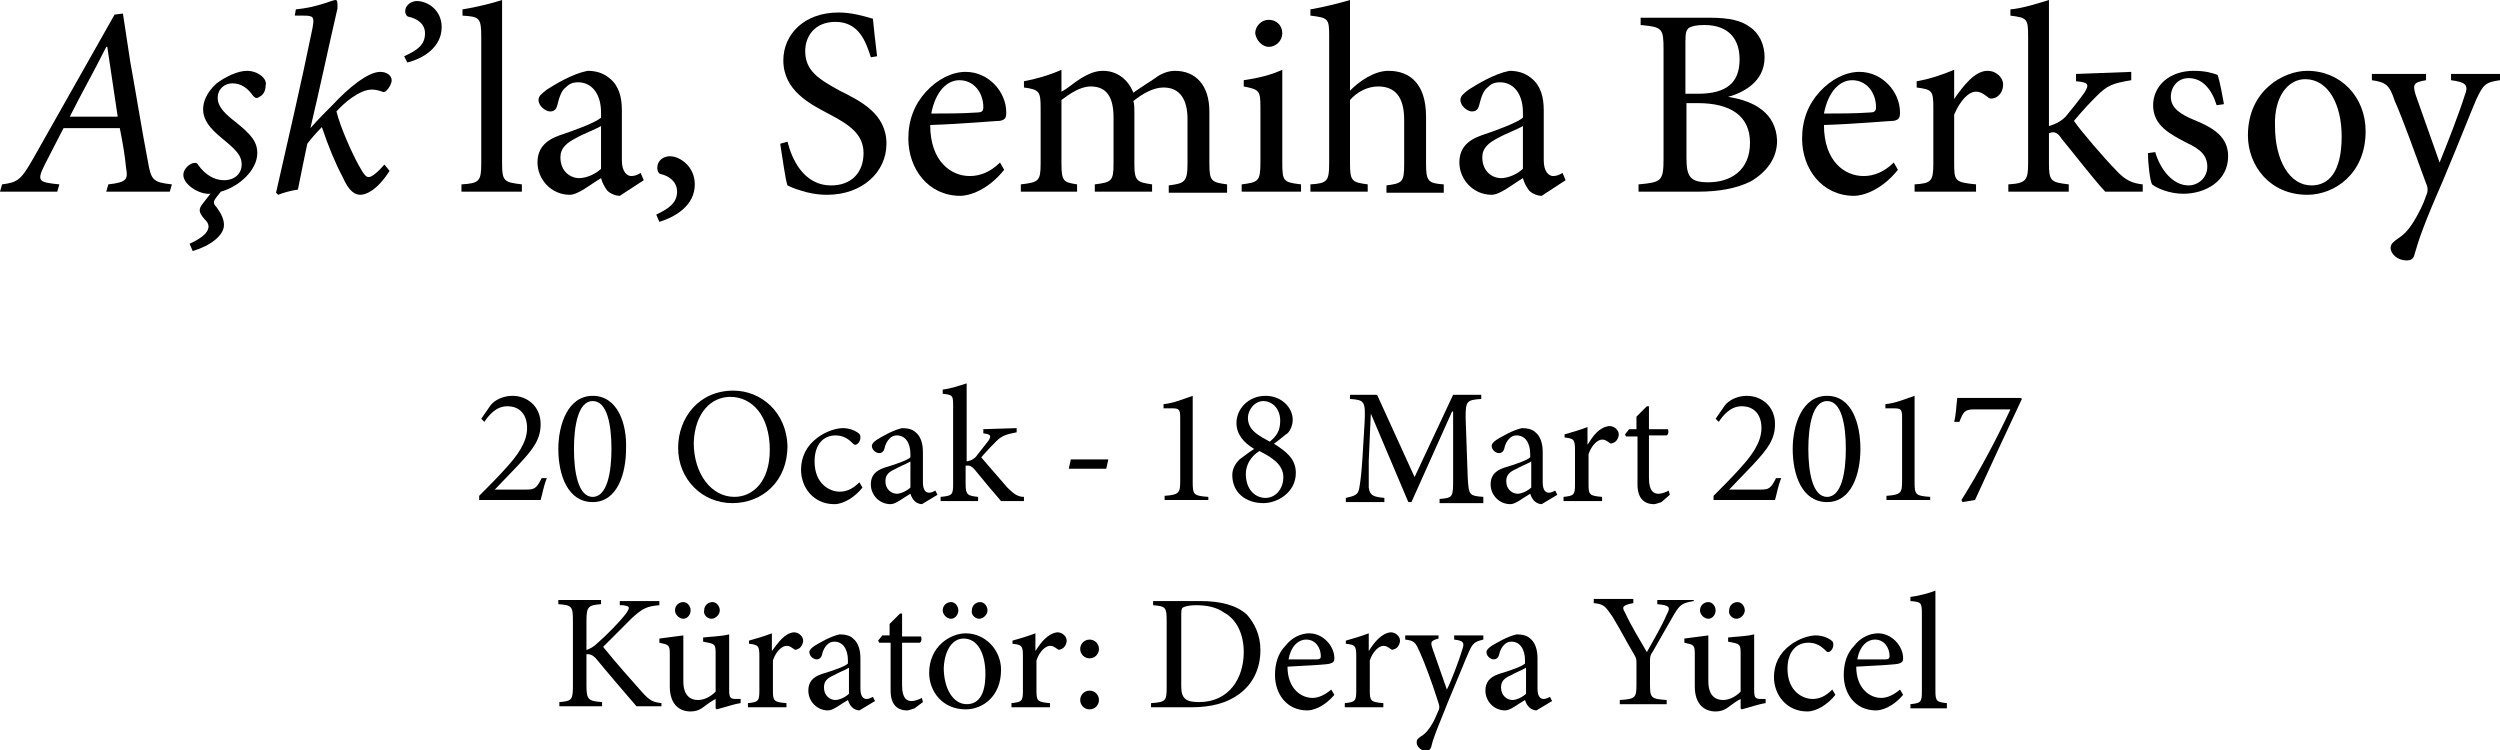 <?xml version="1.0" encoding="utf-8"?>
<!-- Generator: Adobe Illustrator 21.0.0, SVG Export Plug-In . SVG Version: 6.00 Build 0)  -->
<svg version="1.1" id="Layer_1" xmlns="http://www.w3.org/2000/svg" xmlns:xlink="http://www.w3.org/1999/xlink" x="0px" y="0px"
	 viewBox="0 0 240 72" style="enable-background:new 0 0 240 72;" xml:space="preserve">
<g>
	<path d="M16.5,17.7c-1.8-0.2-2-0.4-2.3-2.2c-0.6-3.1-1.1-6.3-1.7-9.6l-0.7-4.6L11,1.4L3.2,15.2c-1.2,2.1-1.5,2.3-3,2.5L0,18.4h5.5
		l0.2-0.7c-2-0.2-2.2-0.3-1.4-1.9c0.6-1.2,1.4-2.7,1.8-3.5h5.4c0.3,1.5,0.5,2.7,0.6,3.8c0.2,1.1,0.1,1.4-1.7,1.6l-0.2,0.7h6.1
		L16.5,17.7z M11.3,11.2H6.7C7.8,9,9,6.9,10.2,4.5h0.1L11.3,11.2z"/>
	<path d="M23.7,6.8c-0.9,0-2.1,0.6-2.9,1.2c-1,0.9-1.3,1.8-1.3,2.5c0,1.3,1.1,2.2,2.2,3.1c1.2,1,1.5,1.5,1.5,2.2
		c0,0.8-0.6,1.5-1.7,1.5c-0.9,0-1.8-0.5-2.5-1.5c-0.1-0.2-0.3-0.2-0.6-0.1c-0.4,0.2-0.8,0.6-0.8,1.1c0,0.9,1.5,1.9,2.6,1.8v0
		l-0.7,0.9c-0.5,0.6-0.4,0.9,0.1,1.5c0.2,0.2,0.5,0.5,0.4,0.9c-0.1,0.5-0.7,1-1.8,1.5l0.3,0.7c1.7-0.5,3-1.5,3-2.5
		c0-0.5-0.2-1-0.7-1.7c-0.4-0.4-0.3-0.6,0-1l0.4-0.5c1.8-0.5,3.5-2.1,3.5-3.7c0-1.1-0.6-1.8-2.1-3c-0.9-0.7-1.7-1.4-1.7-2.3
		c0-0.9,0.7-1.4,1.4-1.4c0.9,0,1.5,0.5,2,1.2c0.2,0.2,0.3,0.3,0.6,0.1c0.4-0.2,0.6-0.6,0.6-1.1C25.7,7.6,24.8,6.8,23.7,6.8z"/>
	<path d="M36.9,15.8c-0.6,0.7-1.2,1.2-1.5,1.2c-0.3,0-0.5-0.3-1-1.2c-0.6-1.1-1.7-3.5-2.1-5.1c0.7-0.8,2.2-2.1,3.4-2.1
		c0.4,0,0.7,0.1,1,0.2c0.1,0.1,0.3,0,0.4-0.1c0.3-0.3,0.5-0.7,0.5-1c0-0.4-0.4-0.8-1.1-0.8c-1.2,0-3.1,1.6-4.5,3.1
		c-0.7,0.7-1.4,1.4-2.2,2.3h0c0.9-3.8,1.7-7.6,2.6-11.5C32.4,0.2,32.4,0,32.2,0c-0.3,0-1.7,0.7-3.8,0.9l-0.1,0.6l0.8,0
		c1,0,1.1,0.1,0.9,1.2c-1.1,5.4-2.3,10.5-3.5,15.8l0.2,0.2c0.5-0.2,1.2-0.4,1.9-0.5c0.3-1.5,0.6-3,0.9-4.4c0.3-0.4,0.8-1,1.4-1.6
		c0.6,1.8,1.3,3.5,2,4.8c0.6,1.4,1.2,1.7,1.7,1.7c0.5,0,1.6-0.4,2.8-2.3L36.9,15.8z"/>
	<path d="M40,0.1c-0.4,0-1.1,0.3-1.1,1c0,0.3,0.2,0.5,0.3,0.5c0.9,0.2,1.6,0.7,1.6,1.6c0,1.1-0.7,1.6-2,2.2L39.1,6
		c1.6-0.4,3.3-1.5,3.3-3.4C42.4,1,41.1,0.1,40,0.1z"/>
	<path d="M50.1,18.4v-0.7c-1.7-0.2-1.9-0.3-1.9-2V0c-0.9,0.3-2.5,0.7-3.8,0.9v0.6c1.6,0.1,1.8,0.2,1.8,2v12.2c0,1.7-0.2,1.9-1.9,2
		v0.7H50.1z"/>
	<path d="M61.8,17.3l-0.3-0.7c-0.3,0.2-0.6,0.3-0.9,0.3c-0.4,0-0.9-0.4-0.9-1.5v-4.8c0-1.3-0.3-2.4-1.2-3.1
		c-0.6-0.5-1.3-0.7-2.1-0.7c-1.5,0.3-3.1,1.3-3.9,1.8c-0.5,0.4-0.8,0.6-0.8,1c0,0.6,0.7,1.1,1.1,1.1c0.4,0,0.6-0.2,0.7-0.6
		c0.2-0.8,0.4-1.4,0.8-1.7c0.3-0.3,0.6-0.5,1.2-0.5c1.3,0,2.2,1.1,2.2,2.9v0.5c-0.6,0.5-2.5,1.2-4,1.7c-1.4,0.5-2.1,1.3-2.1,2.6
		c0,1.6,1.3,3.1,3.1,3.1c0.8,0,2-1,3-1.6c0.1,0.4,0.3,0.8,0.6,1.2c0.3,0.3,0.8,0.5,1.2,0.5L61.8,17.3z M57.7,16.2
		c-0.5,0.5-1.4,0.9-2.1,0.9c-0.8,0-1.8-0.6-1.8-2c0-0.9,0.6-1.4,1.6-1.9c0.5-0.3,1.8-0.8,2.3-1.1V16.2z"/>
	<path d="M64.3,15c-0.6,0-1.2,0.4-1.2,1.1c0,0.4,0.2,0.6,0.3,0.6c0.9,0.2,1.6,0.8,1.6,1.7c0,1-0.7,1.6-2,2.2l0.3,0.7
		c1.6-0.5,3.4-1.6,3.4-3.6C66.7,16,65.3,15,64.3,15z"/>
	<path d="M84.2,5.4c-0.2-1.6-0.3-2.6-0.4-3.6c-1-0.3-2.1-0.6-3.3-0.6c-3.3,0-5.3,2.1-5.3,4.6c0,2.9,2.6,4.2,4.3,5.1
		c1.9,1,3.4,1.9,3.4,3.8c0,1.9-1.2,3.1-3.1,3.1c-2.7,0-3.8-2.6-4.2-4.2l-0.7,0.2c0.2,1.2,0.5,3.5,0.7,4c0.2,0.1,0.6,0.3,1.3,0.5
		c0.6,0.2,1.5,0.4,2.5,0.4c3.4,0,5.7-2.2,5.7-4.9c0-2.9-2.5-4.1-4.5-5.1c-2-1.1-3.3-1.9-3.3-3.8c0-1.4,0.9-2.8,2.9-2.8
		c2.2,0,2.9,1.8,3.4,3.4L84.2,5.4z"/>
	<path d="M96,15.6c-0.9,0.9-1.9,1.3-2.9,1.3c-1.8,0-3.8-1.4-3.8-4.9c3.1-0.1,6.3-0.4,6.7-0.4c0.5-0.1,0.6-0.3,0.6-0.8
		c0-2-1.7-3.9-3.9-3.9c-1.3,0-2.7,0.7-3.8,1.9c-1.1,1.2-1.7,2.7-1.7,4.5c0,2.9,1.9,5.5,5,5.5c0.8,0,2.6-0.5,4.2-2.5L96,15.6z
		 M92.1,7.7c1.4,0,2.3,1.2,2.3,2.6c0,0.4-0.2,0.5-0.6,0.5c-1.5,0.1-2.9,0.1-4.4,0.1C89.8,8.8,90.9,7.7,92.1,7.7z"/>
	<path d="M117.8,18.4v-0.7c-1.5-0.2-1.7-0.3-1.7-2v-5c0-2.5-1.3-3.9-3.3-3.9c-0.7,0-1.4,0.3-1.9,0.7c-0.6,0.4-1.4,0.9-2.1,1.4
		c-0.5-1.3-1.6-2.1-2.9-2.1c-0.8,0-1.4,0.3-2.1,0.7c-0.8,0.5-1.3,1-1.9,1.3V6.7c-1.1,0.5-2.5,0.9-3.6,1.1v0.6c1.5,0.2,1.6,0.4,1.6,2
		v5.3c0,1.7-0.2,1.8-1.9,2v0.7h5.4v-0.7c-1.3-0.2-1.5-0.3-1.5-2V9.6c0.8-0.6,1.8-1.3,2.8-1.3c1.6,0,2.2,1.1,2.2,3v4.4
		c0,1.7-0.2,1.8-1.8,2v0.7h5.5v-0.7c-1.4-0.2-1.7-0.3-1.7-1.9v-5c0-0.5,0-0.8-0.1-1.1c1-0.8,2-1.3,2.9-1.3c1.6,0,2.3,1.2,2.3,3v4.3
		c0,1.8-0.3,1.9-1.8,2.1v0.7H117.8z"/>
	<path d="M121.8,4.5c0.7,0,1.3-0.6,1.3-1.3c0-0.8-0.6-1.3-1.3-1.3c-0.7,0-1.3,0.6-1.3,1.3C120.6,3.9,121.2,4.5,121.8,4.5z
		 M124.9,18.4v-0.7c-1.7-0.2-1.8-0.3-1.8-2.1V6.7c-1.1,0.5-2.3,0.8-3.7,1v0.6c1.5,0.3,1.6,0.4,1.6,2v5.3c0,1.8-0.2,1.9-1.8,2.1v0.7
		H124.9z"/>
	<path d="M138.6,18.4v-0.7c-1.5-0.1-1.7-0.3-1.7-2v-4.5c0-3.1-1.5-4.4-3.6-4.4c-1.4,0-2.8,1-3.7,1.9V0c-1,0.3-2.6,0.7-3.8,0.9v0.6
		c1.7,0.2,1.8,0.3,1.8,1.9v12.3c0,1.7-0.2,1.9-1.8,2v0.7h5.5v-0.7c-1.5-0.2-1.7-0.3-1.7-2V9.6c0.7-0.8,1.7-1.3,2.7-1.3
		c1.7,0,2.5,1.1,2.5,3.2v4.3c0,1.7-0.2,1.8-1.7,2v0.7H138.6z"/>
	<path d="M150.3,17.3l-0.3-0.7c-0.3,0.2-0.6,0.3-0.9,0.3c-0.4,0-0.9-0.4-0.9-1.5v-4.8c0-1.3-0.3-2.4-1.2-3.1
		c-0.6-0.5-1.3-0.7-2.1-0.7c-1.5,0.3-3.1,1.3-3.9,1.8c-0.5,0.4-0.8,0.6-0.8,1c0,0.6,0.7,1.1,1.1,1.1c0.4,0,0.6-0.2,0.7-0.6
		c0.2-0.8,0.4-1.4,0.8-1.7c0.3-0.3,0.6-0.5,1.2-0.5c1.3,0,2.2,1.1,2.2,2.9v0.5c-0.6,0.5-2.5,1.2-4,1.7c-1.4,0.5-2.1,1.3-2.1,2.6
		c0,1.6,1.3,3.1,3.1,3.1c0.8,0,2-1,3-1.6c0.1,0.4,0.3,0.8,0.6,1.2c0.3,0.3,0.8,0.5,1.2,0.5L150.3,17.3z M146.2,16.2
		c-0.5,0.5-1.4,0.9-2.1,0.9c-0.8,0-1.8-0.6-1.8-2c0-0.9,0.6-1.4,1.6-1.9c0.5-0.3,1.8-0.8,2.3-1.1V16.2z"/>
	<path d="M165.9,9.3c1.4-0.4,3.5-1.4,3.5-3.8c0-1.2-0.5-2.3-1.4-2.9c-0.8-0.6-1.9-0.9-3.9-0.9h-6.6v0.7c2.1,0.2,2.2,0.3,2.2,2.4
		v10.4c0,2.2-0.2,2.3-2.4,2.5v0.7h5.7c2,0,3.7-0.3,5.1-1c1.5-0.9,2.5-2.2,2.5-3.9C170.5,10.9,168.5,9.7,165.9,9.3L165.9,9.3z
		 M161.8,9V4c0-0.9,0.1-1.1,0.3-1.3c0.3-0.2,0.8-0.3,1.5-0.3c2.5,0,3.4,1.5,3.4,3.3c0,2.2-1.2,3.3-4,3.3H161.8z M161.8,9.9h1.2
		c3.1,0,5,1.2,5,3.8c0,2.7-1.9,3.8-4,3.8c-1.7,0-2.1-0.5-2.1-2.3V9.9z"/>
	<path d="M181.8,15.6c-0.9,0.9-1.9,1.3-2.9,1.3c-1.8,0-3.8-1.4-3.8-4.9c3.1-0.1,6.3-0.4,6.7-0.4c0.5-0.1,0.6-0.3,0.6-0.8
		c0-2-1.7-3.9-3.9-3.9c-1.3,0-2.7,0.7-3.8,1.9c-1.1,1.2-1.7,2.7-1.7,4.5c0,2.9,1.9,5.5,5,5.5c0.8,0,2.6-0.5,4.2-2.5L181.8,15.6z
		 M177.8,7.7c1.4,0,2.3,1.2,2.3,2.6c0,0.4-0.2,0.5-0.6,0.5c-1.5,0.1-2.9,0.1-4.4,0.1C175.5,8.8,176.6,7.7,177.8,7.7z"/>
	<path d="M187.6,9.5V6.7c-1.2,0.5-2.4,0.9-3.6,1.1v0.6c1.5,0.2,1.6,0.3,1.6,2v5.3c0,1.7-0.2,1.9-1.8,2v0.7h5.9v-0.7
		c-2-0.2-2.1-0.3-2.1-2V11c0.6-1.4,1.4-2.2,2.1-2.2c0.4,0,0.7,0.2,1.1,0.5c0.2,0.2,0.4,0.2,0.7,0.1c0.5-0.2,0.8-0.7,0.8-1.3
		c0-0.6-0.6-1.3-1.5-1.3C189.6,6.8,188.5,8.2,187.6,9.5L187.6,9.5z"/>
	<path d="M205.7,18.4v-0.7c-1-0.1-1.7-0.4-2.6-1.4c-0.9-0.9-3.5-3.9-4-4.7c1.1-1.3,1.6-1.8,2.2-2.4c1-1,1.5-1.2,3.3-1.5V6.9
		l-5.3,0.2v0.7c1.2,0.1,1.3,0.3,0.8,1.1c-0.5,0.7-1.3,1.7-1.8,2.3c-0.4,0.4-0.9,0.7-1.6,0.9V0c-1,0.3-2.5,0.8-3.7,0.9v0.6
		c1.6,0.2,1.7,0.3,1.7,2v12.2c0,1.6-0.2,1.9-1.9,2v0.7h5.8v-0.7c-1.7-0.2-1.9-0.3-1.9-2v-2.9c0.2-0.1,0.3-0.1,0.4-0.1
		c0.2,0,0.5,0.1,0.8,0.6c1.4,1.7,3,3.8,4.2,5.1L205.7,18.4z"/>
	<path d="M213.5,10c-0.1-0.6-0.4-2.2-0.6-2.8c-0.5-0.2-1.2-0.4-2.3-0.4c-2.4,0-3.9,1.5-3.9,3.3c0,2,1.7,2.8,3.2,3.6
		c1.3,0.6,2,1.2,2,2.3c0,1.1-0.9,1.8-1.8,1.8c-1.5,0-2.7-1.5-3.2-3.2l-0.7,0.1c0,0.9,0.2,2.7,0.4,3c0.5,0.4,1.7,0.9,3,0.9
		c2.1,0,4.3-1.2,4.3-3.6c0-1.8-1.3-2.7-3.3-3.5c-1.2-0.5-2.2-1.1-2.2-2.2c0-1,0.7-1.8,1.7-1.8c1.3,0,2.2,1,2.7,2.6L213.5,10z"/>
	<path d="M221.5,6.8c-2.3,0-5.7,1.9-5.7,6.2c0,2.9,2.1,5.7,5.7,5.7c2.6,0,5.6-2,5.6-6.1C227.1,9.3,224.7,6.8,221.5,6.8z M221.3,7.6
		c2.2,0,3.5,2.4,3.5,5.5c0,3.5-1.3,4.7-2.9,4.7c-2.1,0-3.5-2.4-3.5-5.7C218.3,9.2,219.7,7.6,221.3,7.6z"/>
	<path d="M240,7.1h-4.7v0.6c1.5,0.2,1.7,0.5,1.3,1.5c-0.5,1.6-1.7,4.7-2.4,6.4l-2.3-6.5c-0.3-1-0.2-1.2,1-1.4V7.1h-5.2v0.6
		c1.4,0.2,1.7,0.5,2.2,2c0.8,1.8,1.9,4.9,3,7.9c0.2,0.4,0.2,0.8,0,1.2c-0.1,0.3-0.3,0.9-0.8,1.8c-0.6,1.1-1.1,1.8-1.9,2.3
		c-0.4,0.3-0.7,0.5-0.7,0.9c0,0.6,0.7,1.2,1.5,1.2c0.4,0,0.7-0.1,0.8-0.6c0.4-1.4,0.9-2.9,2.7-7c1.8-4.3,2.6-6.4,3.2-7.8
		c0.7-1.5,0.9-1.7,2.3-1.9V7.1z"/>
	<path d="M52,45.9c-0.5,1-0.7,1.1-1.5,1.1h-3l2.3-2.4c1.5-1.6,2.1-2.5,2.1-3.9c0-1.7-1.3-2.7-2.7-2.7c-0.9,0-1.7,0.4-2.1,0.9
		l-0.9,1.3l0.3,0.3c0.4-0.6,1.1-1.5,2.2-1.5c1.2,0,1.9,0.8,1.9,2.1c0,1.4-1,2.7-2,3.8c-0.8,0.9-1.7,1.8-2.6,2.7v0.4h5.9
		c0.2-0.7,0.3-1.4,0.6-2.1L52,45.9z"/>
	<path d="M56.9,38c-2.4,0-3.3,2.8-3.3,5.1c0,2.5,0.9,5.1,3.3,5.1c2.4,0,3.2-2.8,3.2-5.1C60.2,40.7,59.3,38,56.9,38z M56.9,38.5
		c1.4,0,1.8,2.3,1.8,4.6c0,2.2-0.4,4.6-1.8,4.6c-1.4,0-1.8-2.4-1.8-4.6C55.1,40.9,55.5,38.5,56.9,38.5z"/>
	<path d="M70.4,37.5c-3.3,0-5.3,2.6-5.3,5.5c0,3,2.3,5.3,5.2,5.3c2.9,0,5.3-2.1,5.3-5.5C75.5,39.6,73.1,37.5,70.4,37.5z M70.1,38.1
		c2.1,0,3.8,1.8,3.8,5.1c0,3-1.6,4.5-3.4,4.5c-2.2,0-3.9-2.2-3.9-5.2C66.7,39.6,68.3,38.1,70.1,38.1z"/>
	<path d="M82.5,46.3c-0.7,0.7-1.3,0.9-1.9,0.9c-0.9,0-2.4-0.7-2.4-2.9c0-1.7,0.9-2.5,2-2.5c0.6,0,1.1,0.2,1.6,0.7
		c0.1,0.1,0.2,0.2,0.3,0.2c0.2,0,0.5-0.3,0.5-0.7c0-0.2,0-0.3-0.3-0.5c-0.3-0.2-0.8-0.4-1.4-0.4c-0.6,0-1.6,0.3-2.4,0.9
		c-1.1,0.8-1.6,1.9-1.6,3.1c0,1.7,1.2,3.3,3.2,3.3c0.9,0,2-0.7,2.7-1.6L82.5,46.3z"/>
	<path d="M90,47.5l-0.2-0.4c-0.2,0.1-0.4,0.2-0.6,0.2c-0.3,0-0.6-0.2-0.6-1v-2.9c0-0.8-0.2-1.5-0.7-1.9c-0.3-0.3-0.8-0.4-1.3-0.4
		c-0.9,0.2-1.9,0.8-2.4,1.1c-0.3,0.2-0.5,0.4-0.5,0.6c0,0.4,0.4,0.7,0.7,0.7c0.2,0,0.4-0.1,0.5-0.4c0.1-0.5,0.3-0.8,0.5-1
		c0.2-0.2,0.4-0.3,0.7-0.3c0.8,0,1.3,0.7,1.3,1.8v0.3c-0.3,0.3-1.5,0.7-2.5,1c-0.9,0.3-1.3,0.8-1.3,1.6c0,1,0.8,1.9,1.9,1.9
		c0.5,0,1.2-0.6,1.9-1c0.1,0.3,0.2,0.5,0.4,0.7c0.2,0.2,0.5,0.3,0.7,0.3L90,47.5z M87.4,46.8c-0.3,0.3-0.9,0.6-1.3,0.6
		c-0.5,0-1.1-0.4-1.1-1.2c0-0.6,0.3-0.9,1-1.2c0.3-0.2,1.1-0.5,1.4-0.7V46.8z"/>
	<path d="M98.3,48.1v-0.4c-0.6,0-1-0.3-1.6-0.9c-0.5-0.6-2.1-2.4-2.5-2.9c0.7-0.8,1-1.1,1.4-1.5c0.6-0.6,1-0.7,2-0.9v-0.4l-3.2,0.1
		v0.4c0.7,0.1,0.8,0.2,0.5,0.7c-0.3,0.4-0.8,1-1.1,1.4c-0.2,0.3-0.5,0.5-1,0.6v-7.5c-0.6,0.2-1.5,0.5-2.3,0.6v0.4c1,0.1,1,0.2,1,1.2
		v7.5c0,1-0.1,1.1-1.2,1.2v0.4h3.6v-0.4c-1-0.1-1.2-0.2-1.2-1.2v-1.8c0.1,0,0.2,0,0.3,0c0.1,0,0.3,0.1,0.5,0.3
		c0.9,1.1,1.9,2.3,2.6,3.1L98.3,48.1z"/>
	<path d="M106.4,44.1h-3.6l-0.2,0.9h3.6L106.4,44.1z"/>
	<path d="M116,48.1v-0.4c-1.4-0.1-1.5-0.2-1.5-1.4V38c-0.9,0.3-1.8,0.7-2.8,0.8v0.4l0.8,0c0.7,0,0.8,0.1,0.8,0.9v6.1
		c0,1.1-0.1,1.3-1.5,1.4v0.4H116z"/>
	<path d="M121.5,38c-1.7,0-2.8,1.3-2.8,2.6c0,1.1,0.7,1.9,1.7,2.5c-0.5,0.3-1.1,0.8-1.4,1c-0.3,0.3-0.7,0.8-0.7,1.5
		c0,1.7,1.3,2.7,3,2.7c1.3,0,3.1-1,3.1-2.9c0-1.4-1-2.1-2.1-2.8c0.7-0.5,1.1-0.9,1.3-1c0.3-0.3,0.5-0.8,0.5-1.3
		C124.1,39.1,123,38,121.5,38z M121.3,38.5c0.7,0,1.6,0.6,1.6,1.9c0,1-0.4,1.5-1,2c-1.1-0.6-2.1-1.1-2.1-2.3
		C119.8,39.4,120.4,38.5,121.3,38.5z M121.5,47.8c-1,0-1.9-0.8-1.9-2.3c0-0.9,0.5-1.7,1.3-2.2c1.2,0.6,2.3,1.3,2.3,2.5
		C123.2,47,122.4,47.8,121.5,47.8z"/>
	<path d="M142.4,48.1v-0.4c-1.4-0.1-1.4-0.2-1.5-1.9l-0.2-5.7c0-1.6,0.1-1.7,1.5-1.8v-0.4h-2.7l-3.7,7.9l-3.6-7.9h-2.6v0.4
		c1.4,0.1,1.5,0.2,1.4,2.3l-0.2,3.3c-0.1,1.6-0.2,2.3-0.3,2.9c-0.1,0.7-0.4,0.8-1.3,1v0.4h3.7v-0.4c-1-0.1-1.4-0.2-1.5-1
		c0-0.6,0-1.3,0-2.6l0.2-4.5h0l3.6,8.5h0.3l3.9-8.7h0.1l0,6.5c0,1.7,0,1.8-1.3,1.9v0.4H142.4z"/>
	<path d="M149.5,47.5l-0.2-0.4c-0.2,0.1-0.4,0.2-0.6,0.2c-0.3,0-0.6-0.2-0.6-1v-2.9c0-0.8-0.2-1.5-0.7-1.9c-0.3-0.3-0.8-0.4-1.3-0.4
		c-0.9,0.2-1.9,0.8-2.4,1.1c-0.3,0.2-0.5,0.4-0.5,0.6c0,0.4,0.4,0.7,0.7,0.7c0.2,0,0.4-0.1,0.5-0.4c0.1-0.5,0.3-0.8,0.5-1
		c0.2-0.2,0.4-0.3,0.7-0.3c0.8,0,1.3,0.7,1.3,1.8v0.3c-0.3,0.3-1.5,0.7-2.5,1c-0.9,0.3-1.3,0.8-1.3,1.6c0,1,0.8,1.9,1.9,1.9
		c0.5,0,1.2-0.6,1.9-1c0.1,0.3,0.2,0.5,0.4,0.7c0.2,0.2,0.5,0.3,0.7,0.3L149.5,47.5z M147,46.8c-0.3,0.3-0.9,0.6-1.3,0.6
		c-0.5,0-1.1-0.4-1.1-1.2c0-0.6,0.3-0.9,1-1.2c0.3-0.2,1.1-0.5,1.4-0.7V46.8z"/>
	<path d="M152.4,42.7v-1.7c-0.8,0.3-1.5,0.5-2.2,0.7v0.3c0.9,0.1,1,0.2,1,1.2v3.3c0,1-0.1,1.1-1.1,1.2v0.4h3.7v-0.4
		c-1.2-0.1-1.3-0.2-1.3-1.2v-2.9c0.3-0.9,0.9-1.4,1.3-1.4c0.3,0,0.4,0.1,0.7,0.3c0.1,0.1,0.2,0.1,0.4,0c0.3-0.1,0.5-0.5,0.5-0.8
		c0-0.4-0.4-0.8-0.9-0.8C153.5,41,152.9,41.9,152.4,42.7L152.4,42.7z"/>
	<path d="M160.3,47.5l-0.1-0.4c-0.2,0.1-0.6,0.3-1,0.3c-0.4,0-0.9-0.2-0.9-1.5v-4.1h1.7c0.2-0.1,0.2-0.5,0.1-0.6h-1.8V39l-0.2,0
		l-1,1v1.2h-0.7l-0.4,0.5l0.1,0.2h1.1v4.6c0,1.3,0.6,1.9,1.6,1.9c0.1,0,0.4-0.1,0.7-0.2L160.3,47.5z"/>
	<path d="M170.5,45.9c-0.5,1-0.7,1.1-1.5,1.1h-3l2.3-2.4c1.5-1.6,2.1-2.5,2.1-3.9c0-1.7-1.3-2.7-2.7-2.7c-0.9,0-1.7,0.4-2.1,0.9
		l-0.9,1.3l0.3,0.3c0.4-0.6,1.1-1.5,2.2-1.5c1.2,0,1.9,0.8,1.9,2.1c0,1.4-1,2.7-2,3.8c-0.8,0.9-1.7,1.8-2.6,2.7v0.4h5.9
		c0.2-0.7,0.3-1.4,0.6-2.1L170.5,45.9z"/>
	<path d="M175.4,38c-2.4,0-3.3,2.8-3.3,5.1c0,2.5,0.9,5.1,3.3,5.1c2.4,0,3.2-2.8,3.2-5.1C178.6,40.7,177.8,38,175.4,38z M175.4,38.5
		c1.4,0,1.8,2.3,1.8,4.6c0,2.2-0.4,4.6-1.8,4.6c-1.4,0-1.8-2.4-1.8-4.6C173.6,40.9,174,38.5,175.4,38.5z"/>
	<path d="M185.3,48.1v-0.4c-1.4-0.1-1.5-0.2-1.5-1.4V38c-0.9,0.3-1.8,0.7-2.8,0.8v0.4l0.8,0c0.7,0,0.8,0.1,0.8,0.9v6.1
		c0,1.1-0.1,1.3-1.5,1.4v0.4H185.3z"/>
	<path d="M194,38.2h-6.1c-0.1,0.7-0.1,1.5-0.3,2.3h0.5c0.4-1,0.5-1.2,1.5-1.2h3.4c-1.3,2.8-3,6-4.7,8.7l0.1,0.2l1.2-0.2
		c1.5-3.3,3-6.5,4.5-9.7L194,38.2z"/>
	<path d="M63.5,67.9v-0.4c-0.8-0.1-1.1-0.2-1.9-1.1c-0.8-0.9-2.5-2.8-3.7-4.3c1.1-1.1,2.2-2.2,2.8-2.8c1-0.9,1.4-1.1,2.6-1.2v-0.4
		h-3.8v0.4l0.3,0c0.7,0.1,0.7,0.2,0.3,0.8c-0.7,0.9-1.8,2-2.7,2.8c-0.4,0.4-0.8,0.6-1.1,0.7v-2.8c0-1.4,0.2-1.5,1.4-1.6v-0.4h-4.1
		v0.4c1.3,0.1,1.4,0.2,1.4,1.6v6.2c0,1.4-0.1,1.5-1.3,1.6v0.4h4.1v-0.4c-1.3-0.1-1.5-0.2-1.5-1.6v-3c0.3,0,0.5,0,0.9,0.4
		c1.4,1.7,2.7,3.2,3.9,4.6H63.5z"/>
	<path d="M71.1,67.1l-0.4,0c-0.6,0-0.7-0.1-0.7-0.9v-5.3c-0.8,0.2-1.7,0.2-2.5,0.3v0.4c1.1,0.2,1.2,0.2,1.2,1.1v3.7
		c-0.5,0.5-1.1,0.8-1.7,0.8c-0.7,0-1.4-0.4-1.4-1.8v-2.1c0-1.1,0-1.8,0-2.3c-0.8,0.1-1.5,0.2-2.3,0.3v0.4c0.9,0.2,1,0.2,1,1.1v3.1
		c0,1.7,0.9,2.4,2,2.4c0.4,0,0.8-0.1,1.2-0.4c0.4-0.3,0.8-0.6,1.2-0.8V68l0.1,0.1c0.8-0.2,1.6-0.5,2.3-0.6V67.1z M65.6,59.4
		c0.4,0,0.7-0.4,0.7-0.8c0-0.4-0.3-0.8-0.7-0.8c-0.4,0-0.8,0.3-0.8,0.8C64.8,59,65.2,59.4,65.6,59.4z M68.3,59.4
		c0.4,0,0.8-0.4,0.8-0.8c0-0.4-0.3-0.8-0.7-0.8c-0.4,0-0.8,0.3-0.8,0.8C67.5,59,67.9,59.4,68.3,59.4z"/>
	<path d="M74.1,62.5v-1.7c-0.8,0.3-1.5,0.5-2.2,0.7v0.3c0.9,0.1,1,0.2,1,1.2v3.3c0,1-0.1,1.1-1.1,1.2v0.4h3.7v-0.4
		c-1.2-0.1-1.3-0.2-1.3-1.2v-2.9c0.3-0.9,0.9-1.4,1.3-1.4c0.3,0,0.4,0.1,0.7,0.3c0.1,0.1,0.2,0.1,0.4,0c0.3-0.1,0.5-0.5,0.5-0.8
		c0-0.4-0.4-0.8-0.9-0.8C75.3,60.8,74.7,61.7,74.1,62.5L74.1,62.5z"/>
	<path d="M84,67.3l-0.2-0.4c-0.2,0.1-0.4,0.2-0.6,0.2c-0.3,0-0.6-0.2-0.6-1v-2.9c0-0.8-0.2-1.5-0.7-1.9c-0.3-0.3-0.8-0.4-1.3-0.4
		c-0.9,0.2-1.9,0.8-2.4,1.1c-0.3,0.2-0.5,0.4-0.5,0.6c0,0.4,0.4,0.7,0.7,0.7c0.2,0,0.4-0.1,0.5-0.4c0.1-0.5,0.3-0.8,0.5-1
		c0.2-0.2,0.4-0.3,0.7-0.3c0.8,0,1.3,0.7,1.3,1.8v0.3c-0.3,0.3-1.5,0.7-2.5,1c-0.9,0.3-1.3,0.8-1.3,1.6c0,1,0.8,1.9,1.9,1.9
		c0.5,0,1.2-0.6,1.9-1c0.1,0.3,0.2,0.5,0.4,0.7c0.2,0.2,0.5,0.3,0.7,0.3L84,67.3z M81.5,66.6c-0.3,0.3-0.9,0.6-1.3,0.6
		c-0.5,0-1.1-0.4-1.1-1.2c0-0.6,0.3-0.9,1-1.2c0.3-0.2,1.1-0.5,1.4-0.7V66.6z"/>
	<path d="M88.6,67.4l-0.1-0.4c-0.2,0.1-0.6,0.3-1,0.3c-0.4,0-0.9-0.2-0.9-1.5v-4.1h1.7c0.2-0.1,0.2-0.5,0.1-0.6h-1.8v-2.2l-0.2,0
		l-1,1V61h-0.7l-0.4,0.5l0.1,0.2h1.1v4.6c0,1.3,0.6,1.9,1.6,1.9c0.1,0,0.4-0.1,0.7-0.2L88.6,67.4z"/>
	<path d="M92.7,60.8c-1.4,0-3.5,1.2-3.5,3.8c0,1.8,1.3,3.5,3.5,3.5c1.6,0,3.4-1.2,3.4-3.8C96.1,62.4,94.6,60.8,92.7,60.8z
		 M92.5,61.3c1.4,0,2.1,1.5,2.1,3.4c0,2.2-0.8,2.9-1.8,2.9c-1.3,0-2.2-1.5-2.2-3.5C90.7,62.3,91.5,61.3,92.5,61.3z M91.3,59.4
		c0.4,0,0.7-0.4,0.7-0.8c0-0.4-0.3-0.8-0.7-0.8c-0.4,0-0.8,0.3-0.8,0.8C90.5,59,90.9,59.4,91.3,59.4z M94,59.4
		c0.4,0,0.8-0.4,0.8-0.8c0-0.4-0.3-0.8-0.7-0.8c-0.4,0-0.8,0.3-0.8,0.8C93.2,59,93.6,59.4,94,59.4z"/>
	<path d="M99.4,62.5v-1.7c-0.8,0.3-1.5,0.5-2.2,0.7v0.3c0.9,0.1,1,0.2,1,1.2v3.3c0,1-0.1,1.1-1.1,1.2v0.4h3.7v-0.4
		c-1.2-0.1-1.3-0.2-1.3-1.2v-2.9c0.3-0.9,0.9-1.4,1.3-1.4c0.3,0,0.4,0.1,0.7,0.3c0.1,0.1,0.2,0.1,0.4,0c0.3-0.1,0.5-0.5,0.5-0.8
		c0-0.4-0.4-0.8-0.9-0.8C100.6,60.8,99.9,61.7,99.4,62.5L99.4,62.5z"/>
	<path d="M104.6,61.4c-0.5,0-0.9,0.4-0.9,0.9c0,0.5,0.4,0.9,0.9,0.9c0.5,0,0.9-0.4,0.9-0.9C105.5,61.8,105.1,61.4,104.6,61.4z
		 M104.6,68.1c0.5,0,0.9-0.4,0.9-0.9c0-0.5-0.4-0.9-0.9-0.9c-0.5,0-0.9,0.4-0.9,0.9C103.7,67.7,104.1,68.1,104.6,68.1z"/>
	<path d="M110.7,57.6v0.5c1.2,0.1,1.3,0.2,1.3,1.5V66c0,1.3-0.1,1.4-1.5,1.5v0.4h3.8c2,0,3.5-0.4,4.7-1.3c1.2-0.9,2-2.3,2-4.2
		c0-1.5-0.6-2.6-1.3-3.4c-1-0.9-2.5-1.3-4.5-1.3H110.7z M113.4,59.2c0-0.6,0-0.8,0.2-0.9c0.2-0.1,0.6-0.2,1.2-0.2
		c1.1,0,2,0.2,2.7,0.7c1.3,0.7,1.9,2.2,1.9,3.8c0,2.5-1.4,4.8-4.3,4.8c-1.2,0-1.7-0.3-1.7-1.5V59.2z"/>
	<path d="M127.8,66.2c-0.6,0.5-1.2,0.8-1.8,0.8c-1.1,0-2.4-0.9-2.4-3c1.9-0.1,3.9-0.2,4.1-0.3c0.3-0.1,0.4-0.2,0.4-0.5
		c0-1.2-1.1-2.4-2.4-2.4c-0.8,0-1.7,0.4-2.3,1.2c-0.7,0.7-1,1.7-1,2.8c0,1.8,1.1,3.4,3.1,3.4c0.5,0,1.6-0.3,2.6-1.5L127.8,66.2z
		 M125.4,61.4c0.9,0,1.4,0.8,1.4,1.6c0,0.2-0.1,0.3-0.4,0.3c-0.9,0-1.8,0-2.7,0C123.9,62.1,124.6,61.4,125.4,61.4z"/>
	<path d="M131.4,62.5v-1.7c-0.8,0.3-1.5,0.5-2.2,0.7v0.3c0.9,0.1,1,0.2,1,1.2v3.3c0,1-0.1,1.1-1.1,1.2v0.4h3.7v-0.4
		c-1.2-0.1-1.3-0.2-1.3-1.2v-2.9c0.3-0.9,0.9-1.4,1.3-1.4c0.3,0,0.4,0.1,0.7,0.3c0.1,0.1,0.2,0.1,0.4,0c0.3-0.1,0.5-0.5,0.5-0.8
		c0-0.4-0.4-0.8-0.9-0.8C132.6,60.8,131.9,61.7,131.4,62.5L131.4,62.5z"/>
	<path d="M142.5,61h-2.9v0.4c0.9,0.1,1,0.3,0.8,0.9c-0.3,1-1,2.9-1.5,3.9l-1.4-4c-0.2-0.6-0.1-0.7,0.6-0.9V61h-3.2v0.4
		c0.9,0.1,1,0.3,1.4,1.2c0.5,1.1,1.2,3,1.8,4.9c0.1,0.3,0.1,0.5,0,0.7c-0.1,0.2-0.2,0.5-0.5,1.1c-0.4,0.7-0.7,1.1-1.2,1.4
		c-0.3,0.2-0.4,0.3-0.4,0.6c0,0.4,0.5,0.8,0.9,0.8c0.2,0,0.4-0.1,0.5-0.4c0.2-0.9,0.6-1.8,1.6-4.3c1.1-2.6,1.6-3.9,2-4.8
		c0.4-0.9,0.6-1,1.4-1.2V61z"/>
	<path d="M149,67.3l-0.2-0.4c-0.2,0.1-0.4,0.2-0.6,0.2c-0.3,0-0.6-0.2-0.6-1v-2.9c0-0.8-0.2-1.5-0.7-1.9c-0.3-0.3-0.8-0.4-1.3-0.4
		c-0.9,0.2-1.9,0.8-2.4,1.1c-0.3,0.2-0.5,0.4-0.5,0.6c0,0.4,0.4,0.7,0.7,0.7c0.2,0,0.4-0.1,0.5-0.4c0.1-0.5,0.3-0.8,0.5-1
		c0.2-0.2,0.4-0.3,0.7-0.3c0.8,0,1.3,0.7,1.3,1.8v0.3c-0.3,0.3-1.5,0.7-2.5,1c-0.9,0.3-1.3,0.8-1.3,1.6c0,1,0.8,1.9,1.9,1.9
		c0.5,0,1.2-0.6,1.9-1c0.1,0.3,0.2,0.5,0.4,0.7c0.2,0.2,0.5,0.3,0.7,0.3L149,67.3z M146.5,66.6c-0.3,0.3-0.9,0.6-1.3,0.6
		c-0.5,0-1.1-0.4-1.1-1.2c0-0.6,0.3-0.9,1-1.2c0.3-0.2,1.1-0.5,1.4-0.7V66.6z"/>
	<path d="M162.6,57.6h-3.5v0.4c1.2,0.1,1.3,0.3,0.9,1c-0.4,1-1.3,2.5-1.9,3.6c-0.7-1.2-1.5-2.5-2.1-3.8c-0.3-0.5-0.3-0.7,0.8-0.9
		v-0.4H153v0.4c1,0.1,1.1,0.3,1.8,1.3c0.9,1.5,1.4,2.5,2,3.5c0.3,0.5,0.3,0.6,0.3,0.9v2.1c0,1.3-0.1,1.4-1.6,1.5v0.4h4.5v-0.4
		c-1.5-0.1-1.6-0.2-1.6-1.5v-2.2c0-0.4,0-0.6,0.3-1c0.8-1.4,1.3-2.3,2-3.5c0.6-1,0.8-1.1,1.9-1.3V57.6z"/>
	<path d="M169.5,67.1l-0.4,0c-0.6,0-0.7-0.1-0.7-0.9v-5.3c-0.8,0.2-1.7,0.2-2.5,0.3v0.4c1.1,0.2,1.2,0.2,1.2,1.1v3.7
		c-0.5,0.5-1.1,0.8-1.7,0.8c-0.7,0-1.4-0.4-1.4-1.8v-2.1c0-1.1,0-1.8,0-2.3c-0.8,0.1-1.5,0.2-2.3,0.3v0.4c0.9,0.2,1,0.2,1,1.1v3.1
		c0,1.7,0.9,2.4,2,2.4c0.4,0,0.8-0.1,1.2-0.4c0.4-0.3,0.8-0.6,1.2-0.8V68l0.1,0.1c0.8-0.2,1.6-0.5,2.3-0.6V67.1z M164,59.4
		c0.4,0,0.7-0.4,0.7-0.8c0-0.4-0.3-0.8-0.7-0.8c-0.4,0-0.8,0.3-0.8,0.8C163.2,59,163.6,59.4,164,59.4z M166.7,59.4
		c0.4,0,0.8-0.4,0.8-0.8c0-0.4-0.3-0.8-0.7-0.8c-0.4,0-0.8,0.3-0.8,0.8C165.9,59,166.3,59.4,166.7,59.4z"/>
	<path d="M175.9,66.2c-0.7,0.7-1.3,0.9-1.9,0.9c-0.9,0-2.4-0.7-2.4-2.9c0-1.7,0.9-2.5,2-2.5c0.6,0,1.1,0.2,1.6,0.7
		c0.1,0.1,0.2,0.2,0.3,0.2c0.2,0,0.5-0.3,0.5-0.7c0-0.2,0-0.3-0.3-0.5c-0.3-0.2-0.8-0.4-1.4-0.4c-0.6,0-1.6,0.3-2.4,0.9
		c-1.1,0.8-1.6,1.9-1.6,3.1c0,1.7,1.2,3.3,3.2,3.3c0.9,0,2-0.7,2.7-1.6L175.9,66.2z"/>
	<path d="M182.4,66.2c-0.6,0.5-1.2,0.8-1.8,0.8c-1.1,0-2.4-0.9-2.4-3c1.9-0.1,3.9-0.2,4.1-0.3c0.3-0.1,0.4-0.2,0.4-0.5
		c0-1.2-1.1-2.4-2.4-2.4c-0.8,0-1.7,0.4-2.3,1.2c-0.7,0.7-1,1.7-1,2.8c0,1.8,1.1,3.4,3.1,3.4c0.5,0,1.6-0.3,2.6-1.5L182.4,66.2z
		 M180,61.4c0.9,0,1.4,0.8,1.4,1.6c0,0.2-0.1,0.3-0.4,0.3c-0.9,0-1.8,0-2.7,0C178.5,62.1,179.2,61.4,180,61.4z"/>
	<path d="M186.9,67.9v-0.4c-1-0.1-1.1-0.2-1.1-1.2v-9.6c-0.5,0.2-1.5,0.5-2.4,0.6v0.4c1,0.1,1.1,0.1,1.1,1.2v7.5
		c0,1-0.1,1.1-1.1,1.2v0.4H186.9z"/>
</g>
</svg>
